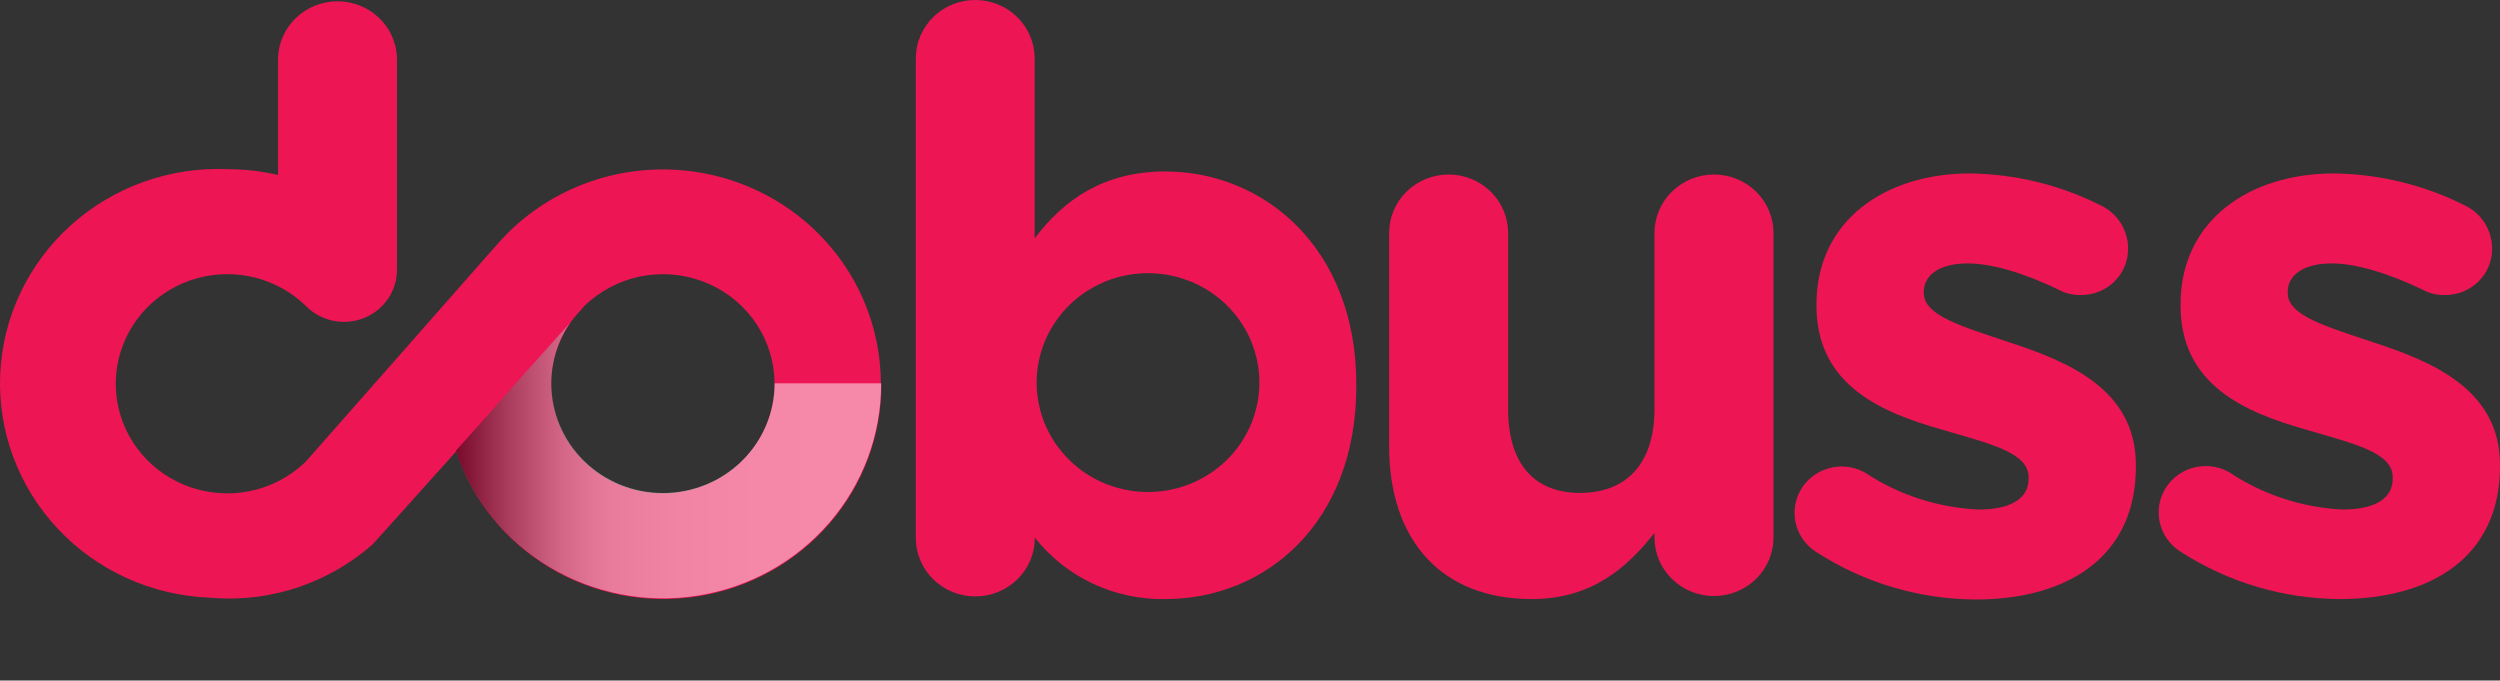 <svg xmlns="http://www.w3.org/2000/svg" width="180" height="49" viewBox="0 0 180 49" fill="none"><rect x="0" y="0" width="180" height="49" fill="#333333" stroke="none"/><g id="Group"><g id="Capa 1"><path id="Vector" d="M37.119 27.605L35.065 29.925L37.151 27.605H37.119Z" fill="#EE1554"></path><path id="Vector_2" d="M16.357 43.061C15.893 43.061 15.442 43.061 14.99 42.997C15.448 43.036 15.899 43.061 16.357 43.061Z" fill="#EE1554"></path><path id="Vector_3" d="M16.364 43.062C16.718 43.062 17.071 43.062 17.417 43.023C17.071 43.023 16.718 43.062 16.364 43.062Z" fill="#EE1554"></path><path id="Vector_4" d="M123.407 12.565C122.271 12.565 121.181 13.008 120.378 13.798C119.574 14.587 119.123 15.658 119.123 16.775V29.455C119.123 33.447 117.036 35.49 113.772 35.49C110.508 35.49 108.585 33.447 108.585 29.455V16.775C108.585 15.658 108.134 14.587 107.33 13.798C106.527 13.008 105.437 12.565 104.301 12.565C103.165 12.565 102.075 13.008 101.271 13.798C100.468 14.587 100.017 15.658 100.017 16.775V32.116C100.017 38.922 103.797 43.132 110.279 43.132C114.616 43.132 117.154 40.863 119.123 38.37V38.704C119.123 39.82 119.574 40.891 120.378 41.681C121.181 42.47 122.271 42.914 123.407 42.914C124.543 42.914 125.633 42.47 126.437 41.681C127.24 40.891 127.692 39.82 127.692 38.704V16.775C127.692 15.658 127.24 14.587 126.437 13.798C125.633 13.008 124.543 12.565 123.407 12.565Z" fill="#EE1554"></path><path id="Vector_5" d="M144.653 24.641C141.382 23.529 138.511 22.758 138.511 21.094V21.017C138.511 19.853 139.584 18.966 141.664 18.966C143.469 18.966 145.778 19.686 148.205 20.849C148.686 21.114 149.23 21.25 149.781 21.241C150.23 21.251 150.677 21.172 151.095 21.009C151.513 20.846 151.894 20.602 152.214 20.293C152.535 19.983 152.789 19.614 152.962 19.206C153.135 18.798 153.223 18.36 153.222 17.919C153.229 17.255 153.041 16.603 152.68 16.042C152.319 15.481 151.801 15.034 151.187 14.757C148.288 13.306 145.087 12.529 141.834 12.488C135.751 12.488 130.786 15.868 130.786 21.904V22.013C130.786 27.797 135.58 29.725 139.806 30.927C143.129 31.923 146.059 32.534 146.059 34.359V34.475C146.059 35.799 144.934 36.686 142.455 36.686C139.535 36.554 136.709 35.636 134.285 34.031C133.771 33.741 133.187 33.588 132.594 33.589C132.001 33.59 131.418 33.743 130.904 34.035C130.39 34.327 129.963 34.746 129.665 35.25C129.368 35.755 129.211 36.328 129.21 36.911C129.206 37.489 129.355 38.057 129.641 38.562C129.928 39.066 130.343 39.489 130.845 39.79C134.23 41.966 138.181 43.138 142.226 43.164C148.767 43.164 153.784 40.176 153.784 33.588V33.479C153.784 28.016 148.878 26.023 144.653 24.641Z" fill="#EE1554"></path><path id="Vector_6" d="M170.856 24.641C167.585 23.529 164.714 22.758 164.714 21.094V21.017C164.714 19.853 165.787 18.966 167.873 18.966C169.672 18.966 171.988 19.686 174.414 20.849C174.895 21.114 175.439 21.25 175.991 21.241C176.44 21.251 176.887 21.172 177.305 21.009C177.723 20.846 178.103 20.602 178.424 20.293C178.745 19.983 178.999 19.614 179.172 19.206C179.345 18.798 179.433 18.36 179.431 17.919C179.439 17.256 179.251 16.605 178.892 16.044C178.532 15.483 178.015 15.036 177.403 14.757C174.502 13.306 171.299 12.529 168.043 12.488C161.96 12.488 157.002 15.868 157.002 21.904V22.013C157.002 27.797 161.79 29.725 166.016 30.927C169.345 31.923 172.275 32.534 172.275 34.359V34.475C172.275 35.799 171.144 36.686 168.665 36.686C165.744 36.543 162.92 35.613 160.502 33.999C159.987 33.709 159.404 33.556 158.81 33.557C158.217 33.557 157.634 33.711 157.12 34.003C156.606 34.294 156.179 34.714 155.882 35.218C155.584 35.723 155.427 36.295 155.426 36.879C155.424 37.456 155.573 38.024 155.859 38.529C156.146 39.033 156.56 39.456 157.061 39.758C160.448 41.935 164.402 43.107 168.449 43.132C174.99 43.132 180 40.144 180 33.556V33.447C179.987 28.016 175.081 26.023 170.856 24.641Z" fill="#EE1554"></path><path id="Vector_7" d="M83.906 12.346C79.452 12.346 76.58 14.397 74.494 17.167V6.035C74.497 5.973 74.497 5.911 74.494 5.849V4.203C74.494 3.089 74.043 2.019 73.241 1.231C72.439 0.443 71.35 0 70.216 0C69.081 0 67.993 0.443 67.191 1.231C66.389 2.019 65.938 3.089 65.938 4.203V5.592C65.938 5.739 65.938 5.887 65.938 6.041V38.704C65.93 39.82 66.374 40.894 67.172 41.689C67.97 42.484 69.057 42.935 70.193 42.943C71.329 42.95 72.422 42.514 73.231 41.73C74.04 40.946 74.499 39.878 74.507 38.762V38.704C75.614 40.114 77.042 41.249 78.677 42.018C80.312 42.787 82.107 43.168 83.919 43.132C91.075 43.132 97.655 37.708 97.655 27.797V27.688C97.655 17.803 90.951 12.346 83.906 12.346ZM82.663 35.426C81.077 35.427 79.526 34.966 78.206 34.101C76.887 33.236 75.858 32.006 75.25 30.566C74.642 29.127 74.482 27.542 74.791 26.013C75.1 24.484 75.863 23.08 76.984 21.977C78.105 20.874 79.534 20.123 81.09 19.819C82.646 19.514 84.258 19.67 85.724 20.266C87.19 20.862 88.443 21.872 89.324 23.168C90.206 24.464 90.676 25.988 90.676 27.546C90.676 29.635 89.832 31.638 88.33 33.116C86.827 34.593 84.789 35.424 82.663 35.426Z" fill="#EE1554"></path><path id="Vector_8" d="M63.42 27.604C63.416 24.449 62.427 21.372 60.587 18.786C58.748 16.2 56.145 14.231 53.131 13.144C50.117 12.057 46.836 11.904 43.731 12.706C40.626 13.508 37.845 15.226 35.765 17.629L31.277 22.726L27.438 27.084L22.022 33.228C21.145 34.084 20.08 34.73 18.909 35.117C17.552 35.562 16.099 35.643 14.7 35.351C13.301 35.059 12.007 34.406 10.95 33.459C9.894 32.511 9.115 31.303 8.693 29.961C8.27 28.618 8.221 27.189 8.549 25.821C8.876 24.454 9.57 23.197 10.557 22.18C11.545 21.164 12.791 20.425 14.166 20.04C15.542 19.655 16.997 19.638 18.381 19.99C19.766 20.343 21.029 21.052 22.042 22.045C22.573 22.579 23.254 22.945 23.998 23.096C24.743 23.247 25.516 23.176 26.219 22.892C26.922 22.608 27.523 22.124 27.944 21.503C28.365 20.881 28.587 20.15 28.583 19.403C28.583 19.262 28.583 19.12 28.583 18.979V4.139C28.539 3.052 28.069 2.023 27.271 1.269C26.473 0.515 25.409 0.094 24.302 0.094C23.194 0.094 22.13 0.515 21.332 1.269C20.534 2.023 20.064 3.052 20.02 4.139V5.527V12.597C19.667 12.52 19.308 12.443 18.941 12.385C18.1 12.251 17.249 12.182 16.397 12.179C14.335 12.091 12.276 12.403 10.337 13.096C8.398 13.79 6.617 14.852 5.096 16.222C2.024 18.989 0.196 22.842 0.015 26.933C-0.166 31.024 1.314 35.018 4.13 38.036C6.945 41.055 10.866 42.851 15.03 43.029C15.481 43.068 15.932 43.093 16.397 43.093C16.75 43.093 17.103 43.093 17.45 43.055H17.659C18.748 42.972 19.824 42.776 20.871 42.47C23.085 41.821 25.124 40.697 26.843 39.179L29.459 36.274L32.841 32.502C34.003 35.992 36.394 38.96 39.584 40.872C42.774 42.785 46.554 43.517 50.244 42.936C53.934 42.355 57.292 40.499 59.715 37.703C62.137 34.907 63.465 31.353 63.459 27.681L63.42 27.604ZM47.722 35.529C45.59 35.527 43.545 34.695 42.037 33.214C40.529 31.733 39.68 29.725 39.676 27.63C39.681 26.091 40.15 24.588 41.024 23.311L37.151 27.63L41.024 23.311C41.115 23.17 41.213 23.028 41.325 22.887L42.109 21.993C42.234 21.871 42.371 21.756 42.508 21.64C43.673 20.66 45.099 20.027 46.617 19.817C48.136 19.608 49.684 19.83 51.078 20.457C52.473 21.084 53.655 22.091 54.486 23.357C55.317 24.624 55.761 26.097 55.767 27.604C55.769 28.644 55.562 29.674 55.158 30.636C54.754 31.597 54.161 32.471 53.413 33.207C52.665 33.943 51.777 34.527 50.799 34.925C49.822 35.324 48.773 35.529 47.715 35.529H47.722Z" fill="#EE1554"></path><path id="Vector_9" style="mix-blend-mode:multiply" opacity="0.5" d="M63.44 27.598H55.774C55.774 29.693 54.927 31.702 53.419 33.183C51.911 34.664 49.867 35.497 47.735 35.497C45.603 35.497 43.558 34.664 42.05 33.183C40.543 31.702 39.696 29.693 39.696 27.598C39.693 26.065 40.148 24.566 41.004 23.285L37.132 27.598L35.084 29.924L32.821 32.45C33.984 35.941 36.375 38.909 39.566 40.822C42.757 42.734 46.538 43.465 50.228 42.884C53.919 42.302 57.277 40.445 59.699 37.648C62.12 34.851 63.447 31.296 63.44 27.623V27.598Z" fill="url(#paint0_linear_4892_10157)"></path></g></g><defs><linearGradient id="paint0_linear_4892_10157" x1="32.821" y1="33.17" x2="63.44" y2="33.17" gradientUnits="userSpaceOnUse"><stop></stop><stop offset="0.05" stop-color="#2A2A2A"></stop><stop offset="0.12" stop-color="#636363"></stop><stop offset="0.19" stop-color="#939393"></stop><stop offset="0.25" stop-color="#B8B8B8"></stop><stop offset="0.31" stop-color="#D2D2D2"></stop><stop offset="0.36" stop-color="#E2E2E2"></stop><stop offset="0.41" stop-color="#E8E8E8"></stop><stop offset="0.53" stop-color="#F4F4F4"></stop><stop offset="0.71" stop-color="#FCFCFC"></stop><stop offset="1" stop-color="white"></stop></linearGradient></defs></svg>